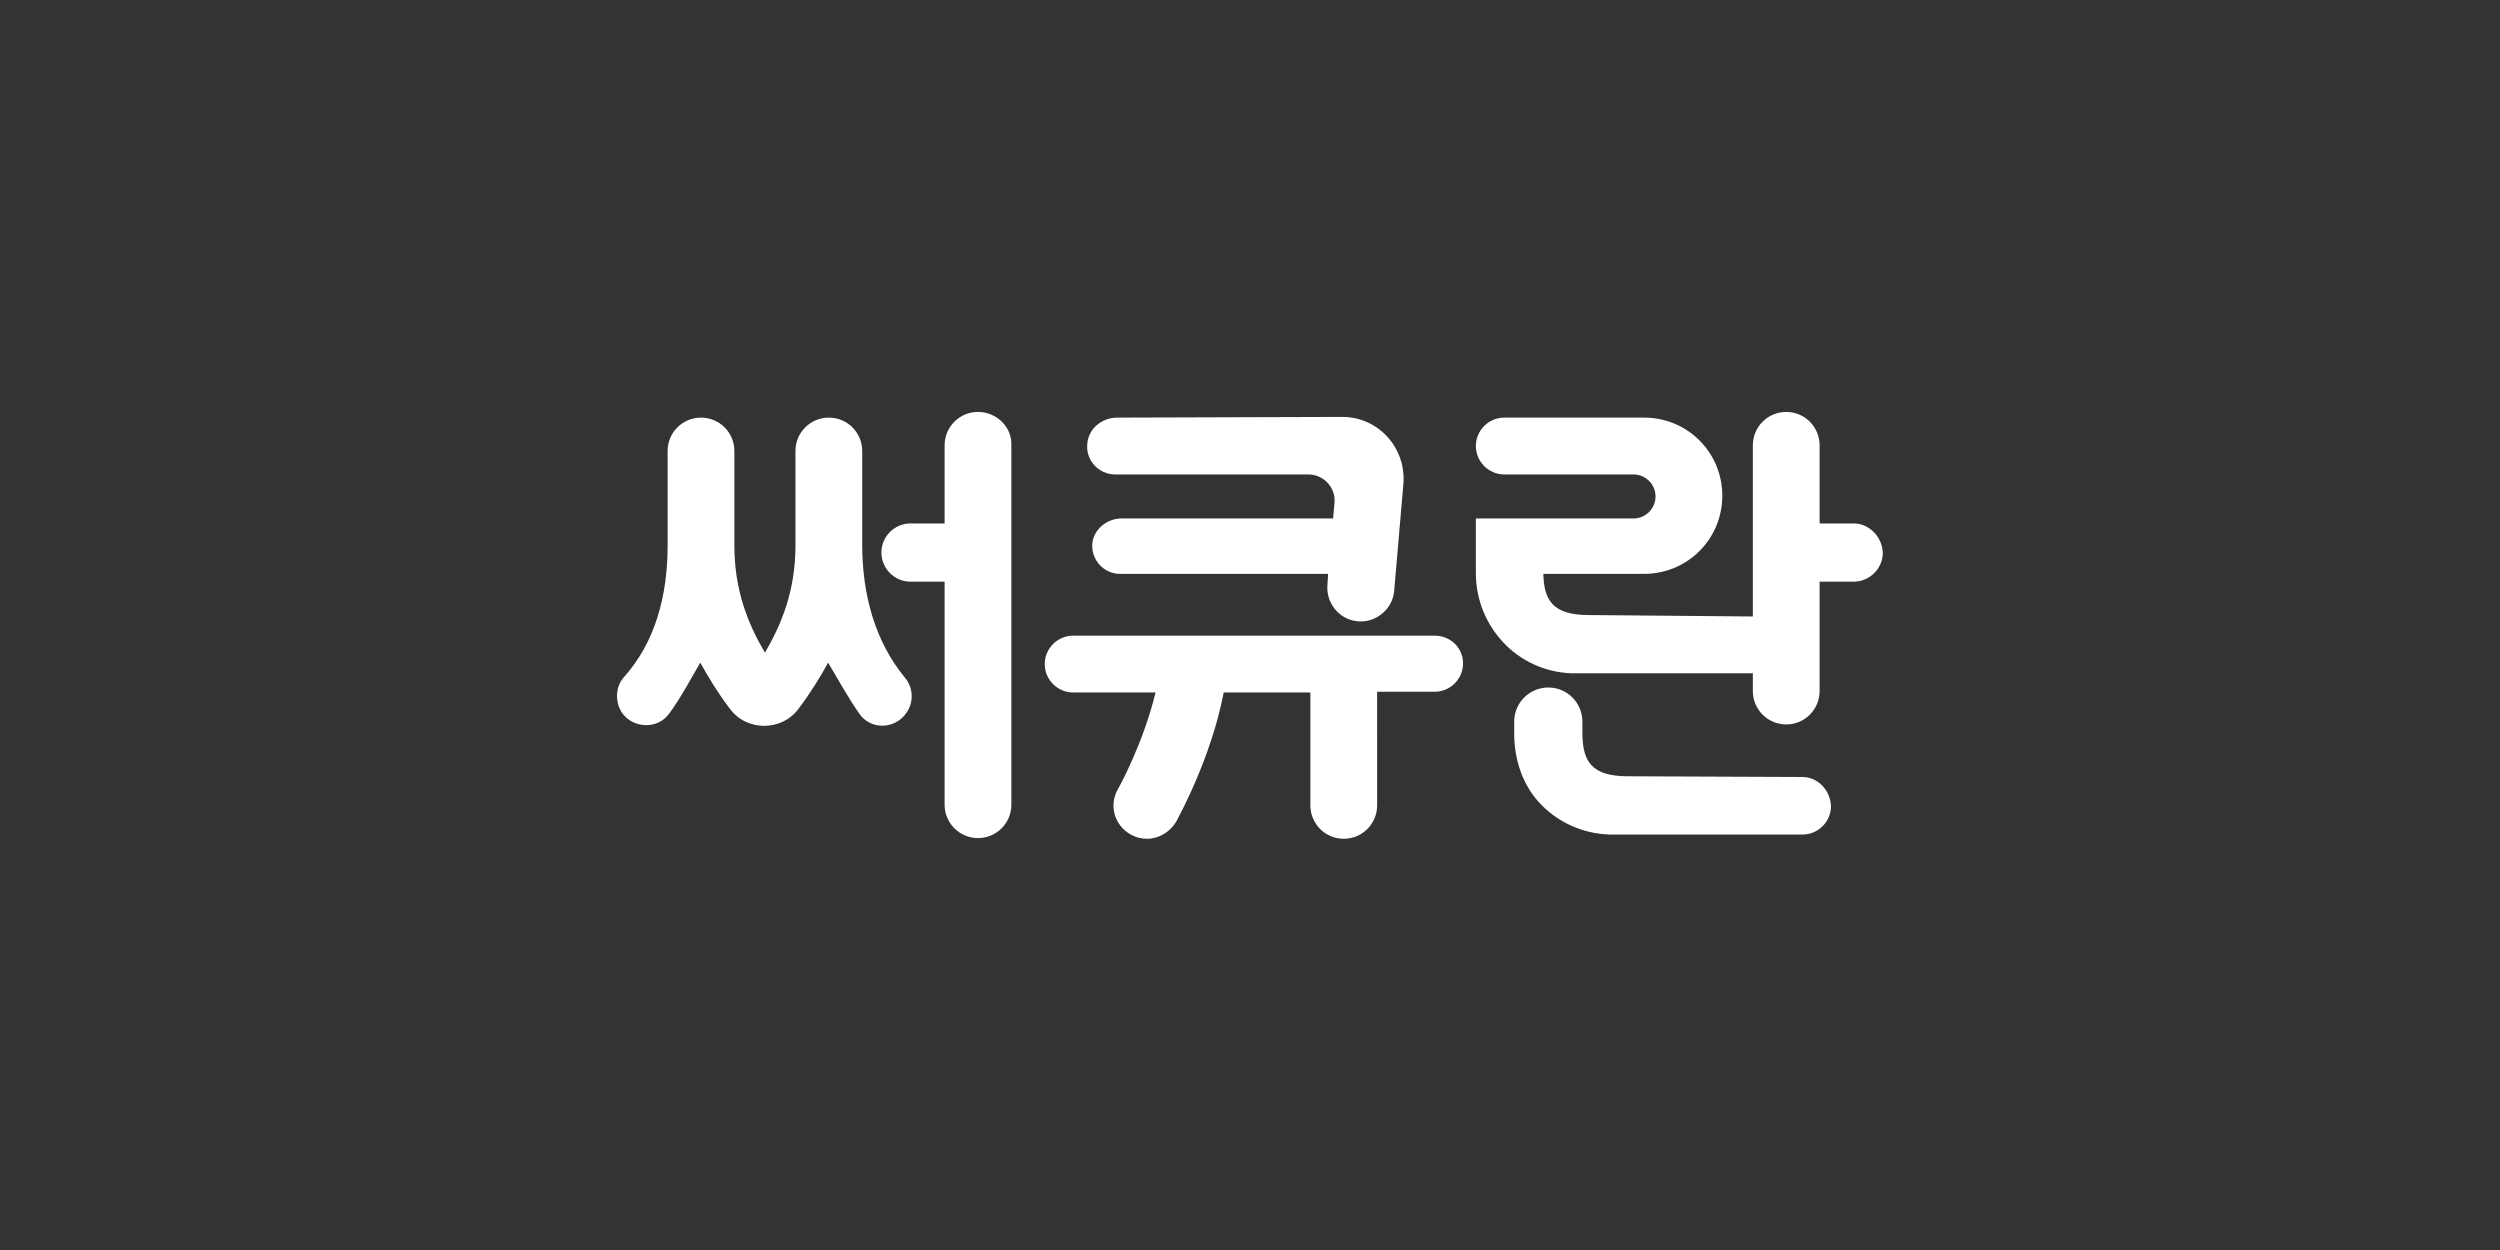 <?xml version="1.0" encoding="utf-8"?>
<!-- Generator: Adobe Illustrator 28.2.0, SVG Export Plug-In . SVG Version: 6.00 Build 0)  -->
<svg version="1.1" id="Layer_1" xmlns="http://www.w3.org/2000/svg" xmlns:xlink="http://www.w3.org/1999/xlink" x="0px" y="0px"
	 viewBox="0 0 352 176" style="enable-background:new 0 0 352 176;" xml:space="preserve">
<rect x="0" y="0" width="352" height="176" fill="#333333" stroke="none"/>
<style type="text/css">
	.st0{fill:none;}
	.st1{fill:#FFFFFF;}
	.st2{fill-rule:evenodd;clip-rule:evenodd;fill:#FFFFFF;}
	.st3{opacity:0.7;}
</style>
<g>
	<g>
		<path class="st1" d="M137.7,58c-2.6,0-4.7,2.1-4.7,4.7v11h-4.8c-2.2,0-4.1,1.8-4.1,4.1c0,2.2,1.8,4.1,4.1,4.1h4.8v31.4
			c0,2.6,2.1,4.7,4.7,4.7s4.7-2.1,4.7-4.7V62.7C142.5,60.1,140.3,58,137.7,58z"/>
		<path class="st1" d="M121.4,76.7V63.5c0-2.6-2.1-4.7-4.7-4.7l0,0c-2.6,0-4.7,2.1-4.7,4.7v13.3c0,6.3-1.9,11-4.3,15.1
			c-2.4-4.1-4.3-8.8-4.3-15.1V63.5c0-2.6-2.1-4.7-4.7-4.7l0,0c-2.6,0-4.7,2.1-4.7,4.7v13.3c0,7-1.7,13.6-6.2,18.6
			c-1.2,1.4-1.2,3.5-0.2,5c1.6,2.2,5,2.3,6.6,0.1c1.7-2.3,3.1-5,4.4-7.2c1.1,2,2.5,4.3,4.1,6.4c1.2,1.7,3.1,2.5,4.9,2.5
			c1.8,0,3.7-0.8,4.9-2.5c1.6-2.1,3-4.4,4.1-6.4c1.3,2.2,2.8,4.9,4.4,7.2c1.6,2.3,5,2.2,6.6-0.1c1.1-1.5,1-3.6-0.2-5
			C123.2,90.3,121.4,83.7,121.4,76.7z"/>
		<path class="st1" d="M202,89.5h-50.9c-2.2,0-4,1.8-4,4c0,2.2,1.8,4,4,4h11.6c-1.7,7.1-5.2,13.5-5.3,13.6c-1.3,2.3-0.5,5.1,1.8,6.4
			c0.7,0.4,1.5,0.6,2.3,0.6c1.6,0,3.2-0.9,4.1-2.4c0.2-0.4,4.9-8.8,6.7-18.2h12.2v15.9c0,2.6,2.1,4.7,4.7,4.7s4.7-2.1,4.7-4.7V97.4
			h8.1c2.2,0,4-1.8,4-4C206,91.2,204.2,89.5,202,89.5z"/>
		<path class="st1" d="M157,66.8h27.2c2.2,0,3.9,1.9,3.7,4l-0.2,2.2h-29.8c-2,0-3.9,1.5-4.1,3.5c-0.2,2.3,1.6,4.3,3.9,4.3H187
			l-0.1,1.6c-0.2,2.7,1.9,5.1,4.7,5.1c2.4,0,4.5-1.9,4.7-4.3l1.3-15.1c0.4-5-3.5-9.4-8.6-9.4l-31.7,0.1c-2.1,0-4,1.5-4.2,3.6
			C152.8,64.8,154.7,66.8,157,66.8z"/>
		<path class="st1" d="M261,73.7h-4.8v-11c0-2.6-2.1-4.7-4.7-4.7s-4.7,2.1-4.7,4.7v24.1l-23.1-0.2c-5.2,0-6.3-2.2-6.4-5.8h14.2
			c6.1,0,11-4.9,11-11s-4.9-11-11-11h-19.7c-2.2,0-4,1.8-4,4c0,2.2,1.8,4,4,4h18.2c1.7,0,3.1,1.4,3.1,3.1c0,1.7-1.4,3.1-3.1,3.1
			h-22.2v7.7c0,3.8,1.5,7.4,4.2,10.1c2.7,2.7,6.4,4.1,10.1,4l24.7,0v2.5c0,2.6,2.1,4.7,4.7,4.7c2.6,0,4.7-2.1,4.7-4.7V81.9h4.8
			c2.2,0,4.1-1.8,4.1-4.1C265,75.6,263.2,73.7,261,73.7z"/>
		<path class="st1" d="M253.8,109.4l-24.6-0.1c-5.2,0-6.3-2.2-6.4-5.8v-1.9c0-2.6-2.1-4.8-4.8-4.8c-2.6,0-4.8,2.1-4.8,4.8v1.7
			c0,3.7,1.2,7.4,3.9,10.1c2.7,2.7,6.4,4.2,10.3,4.1h26.4c2.2,0,4-1.8,4-4C257.7,111.2,255.9,109.4,253.8,109.4z"/>
	</g>
	<rect x="0" class="st0" width="352" height="176"/>
</g>
</svg>
